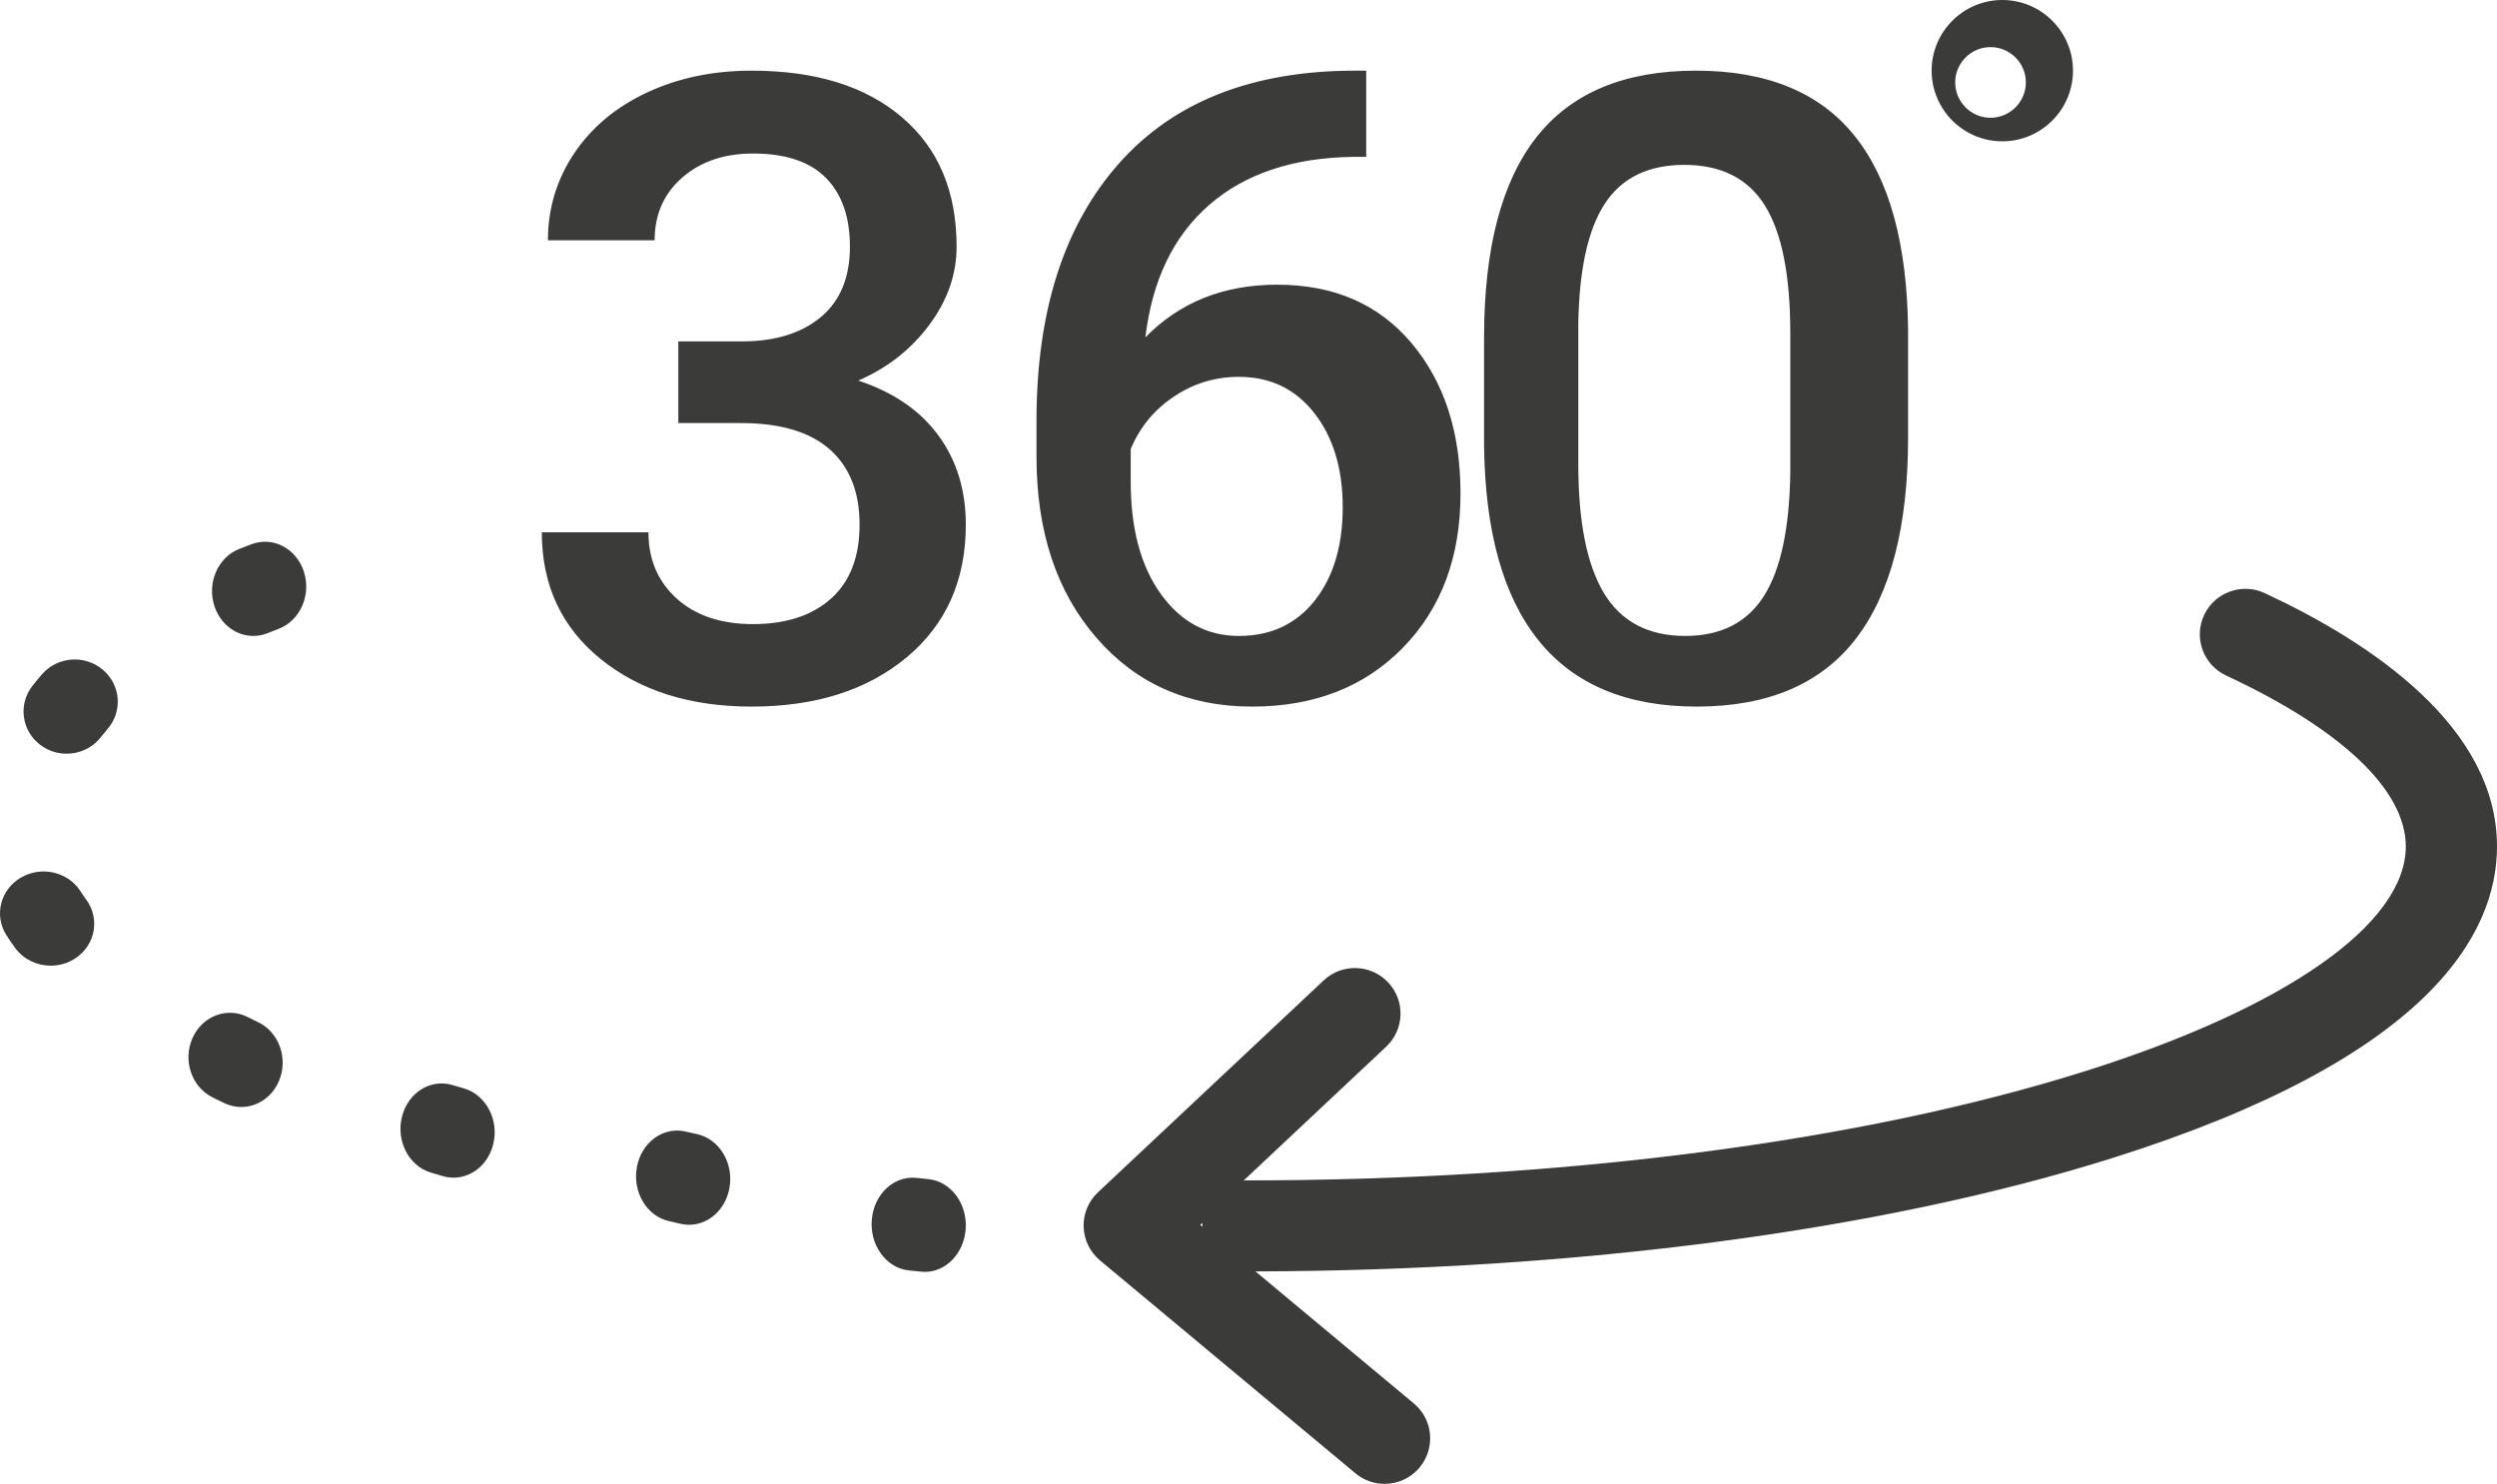 <?xml version="1.0" encoding="UTF-8"?>
<svg width="106px" height="63px" viewBox="0 0 106 63" version="1.1" xmlns="http://www.w3.org/2000/svg" xmlns:xlink="http://www.w3.org/1999/xlink">
    <title>Fill 14</title>
    <g id="Page-1" stroke="none" stroke-width="1" fill="none" fill-rule="evenodd">
        <path d="M83,3.498 C83,4.326 83.674,5 84.498,5 C85.326,5 86,4.326 86,3.498 C86,2.674 85.326,2 84.498,2 C83.674,2 83,2.674 83,3.498 Z M82,2.999 C82,1.346 83.346,0 84.999,0 C86.654,0 88,1.346 88,2.999 C88,4.654 86.654,6 84.999,6 C83.346,6 82,4.654 82,2.999 Z M67,19.701 C67,22.158 67.365,23.989 68.096,25.194 C68.826,26.396 69.975,27 71.538,27 C73.04,27 74.147,26.443 74.866,25.328 C75.582,24.214 75.962,22.471 76,20.099 L76,14.156 C76,11.686 75.641,9.877 74.922,8.727 C74.206,7.576 73.063,7 71.5,7 C69.975,7 68.853,7.546 68.134,8.636 C67.415,9.726 67.038,11.428 67,13.739 L67,19.701 Z M65.313,27.192 C63.809,25.322 63.037,22.552 63,18.883 L63,14.334 C63,10.555 63.74,7.722 65.218,5.833 C66.699,3.943 68.958,3 71.991,3 C75.002,3 77.246,3.921 78.724,5.761 C80.205,7.601 80.963,10.357 81,14.027 L81,18.576 C81,22.352 80.26,25.201 78.782,27.121 C77.301,29.04 75.051,30 72.029,30 C69.058,30 66.82,29.065 65.313,27.192 Z M52.594,27 C53.95,27 55.023,26.497 55.816,25.495 C56.605,24.49 57,23.171 57,21.537 C57,19.902 56.599,18.569 55.796,17.542 C54.992,16.514 53.925,16 52.594,16 C51.59,16 50.672,16.277 49.837,16.836 C49.001,17.392 48.389,18.134 48,19.063 L48,20.438 C48,22.446 48.426,24.041 49.282,25.224 C50.134,26.407 51.238,27 52.594,27 Z M53.149,30 C50.431,30 48.225,29.024 46.536,27.068 C44.844,25.115 44,22.554 44,19.386 L44,17.873 C44,13.226 45.163,9.586 47.489,6.953 C49.817,4.319 53.163,3 57.528,3 L57.997,3 L57.997,6.66 L57.434,6.66 C54.889,6.696 52.856,7.376 51.335,8.698 C49.811,10.023 48.91,11.899 48.623,14.324 C50.082,12.831 51.947,12.087 54.215,12.087 C56.624,12.087 58.523,12.911 59.916,14.562 C61.306,16.211 62,18.341 62,20.952 C62,23.646 61.187,25.829 59.558,27.497 C57.931,29.165 55.793,30 53.149,30 Z M38.494,27.905 C40.165,26.509 41,24.633 41,22.275 C41,20.808 40.612,19.544 39.834,18.485 C39.058,17.427 37.925,16.651 36.433,16.157 C37.665,15.628 38.667,14.841 39.443,13.802 C40.219,12.76 40.609,11.652 40.609,10.473 C40.609,8.125 39.834,6.293 38.288,4.977 C36.742,3.658 34.613,3 31.907,3 C30.267,3 28.787,3.31 27.462,3.93 C26.14,4.549 25.109,5.413 24.37,6.518 C23.631,7.626 23.26,8.855 23.26,10.201 L27.79,10.201 C27.79,9.107 28.181,8.218 28.962,7.538 C29.746,6.858 30.746,6.518 31.963,6.518 C33.353,6.518 34.387,6.864 35.066,7.558 C35.743,8.249 36.08,9.219 36.08,10.473 C36.08,11.77 35.675,12.762 34.859,13.451 C34.047,14.136 32.943,14.484 31.553,14.495 L28.795,14.495 L28.795,17.962 L31.459,17.962 C33.124,17.962 34.378,18.335 35.225,19.08 C36.068,19.826 36.49,20.89 36.49,22.275 C36.49,23.646 36.085,24.694 35.278,25.415 C34.472,26.136 33.367,26.498 31.963,26.498 C30.61,26.498 29.531,26.136 28.73,25.415 C27.929,24.694 27.527,23.753 27.527,22.599 L23,22.599 C23,24.836 23.832,26.63 25.497,27.979 C27.162,29.325 29.299,30 31.907,30 C34.627,30 36.821,29.301 38.494,27.905 Z M51.038,52.079 C51.038,52.026 51.04,51.974 51.046,51.921 L50.954,52.007 L51.038,52.079 Z M106,35.939 C106,39.631 103.165,44.921 89.653,49.174 C79.901,52.242 67.005,53.947 53.295,53.98 L60.018,59.586 C60.839,60.269 60.947,61.486 60.262,62.306 C59.879,62.765 59.33,63 58.776,63 C58.337,63 57.896,62.853 57.536,62.549 L46.694,53.512 C46.27,53.158 46.018,52.641 46.001,52.087 C45.984,51.537 46.206,51.003 46.608,50.624 L56.191,41.625 C56.967,40.895 58.193,40.931 58.928,41.709 C59.66,42.486 59.624,43.709 58.845,44.439 L52.793,50.123 C52.821,50.12 52.846,50.117 52.871,50.117 C66.353,50.117 79.003,48.474 88.488,45.488 C97.028,42.801 102.128,39.232 102.128,35.939 C102.128,33.552 99.418,30.973 94.504,28.682 C93.533,28.231 93.114,27.083 93.566,26.114 C94.018,25.148 95.172,24.731 96.14,25.182 C100.639,27.276 106,30.846 106,35.939 Z M19.695,46.211 C19.529,46.164 19.364,46.117 19.202,46.067 C18.269,45.789 17.311,46.398 17.061,47.424 C16.809,48.453 17.361,49.509 18.292,49.785 C18.464,49.837 18.637,49.887 18.809,49.937 C18.959,49.981 19.107,50 19.254,50 C20.03,50 20.737,49.429 20.942,48.563 C21.188,47.535 20.627,46.481 19.695,46.211 Z M29.597,48.154 C29.428,48.115 29.26,48.079 29.093,48.04 C28.152,47.825 27.228,48.501 27.036,49.553 C26.843,50.604 27.45,51.63 28.394,51.844 C28.566,51.886 28.741,51.925 28.916,51.964 C29.031,51.989 29.145,52 29.258,52 C30.074,52 30.801,51.36 30.966,50.437 C31.155,49.386 30.541,48.362 29.597,48.154 Z M39.409,50.062 C39.24,50.045 39.073,50.029 38.903,50.009 C37.947,49.907 37.097,50.704 37.008,51.788 C36.918,52.873 37.621,53.836 38.577,53.938 C38.754,53.958 38.933,53.975 39.11,53.992 C39.163,53.997 39.212,54 39.262,54 C40.154,54 40.914,53.223 40.994,52.195 C41.076,51.11 40.366,50.156 39.409,50.062 Z M10.673,23.107 C10.495,23.172 10.319,23.24 10.149,23.309 C9.241,23.671 8.774,24.764 9.108,25.751 C9.369,26.523 10.041,27 10.753,27 C10.954,27 11.157,26.962 11.358,26.883 C11.511,26.823 11.666,26.76 11.824,26.7 C12.737,26.357 13.219,25.271 12.903,24.279 C12.584,23.284 11.586,22.761 10.673,23.107 Z M4.361,28.431 C3.594,27.787 2.442,27.874 1.785,28.626 C1.644,28.788 1.505,28.955 1.374,29.124 C0.761,29.909 0.918,31.035 1.72,31.633 C2.052,31.882 2.439,32 2.827,32 C3.377,32 3.924,31.759 4.282,31.294 C4.371,31.182 4.463,31.069 4.56,30.958 C5.217,30.207 5.128,29.075 4.361,28.431 Z M3.427,37.854 C2.898,37.014 1.76,36.75 0.89,37.259 C0.017,37.768 -0.261,38.862 0.268,39.699 C0.387,39.885 0.514,40.071 0.646,40.252 C1.006,40.738 1.575,41 2.154,41 C2.525,41 2.898,40.893 3.223,40.672 C4.054,40.102 4.249,38.992 3.659,38.193 C3.575,38.081 3.498,37.966 3.427,37.854 Z M11.843,45.893 C11.551,46.588 10.91,47 10.24,47 C9.998,47 9.751,46.946 9.516,46.833 C9.345,46.749 9.176,46.669 9.012,46.585 C8.132,46.143 7.754,45.022 8.168,44.082 C8.581,43.141 9.632,42.737 10.509,43.179 C10.661,43.255 10.812,43.33 10.966,43.403 C11.851,43.831 12.244,44.947 11.843,45.893 L11.843,45.893 Z" id="Fill-14" fill="#3B3C39"></path>
    </g>
</svg>